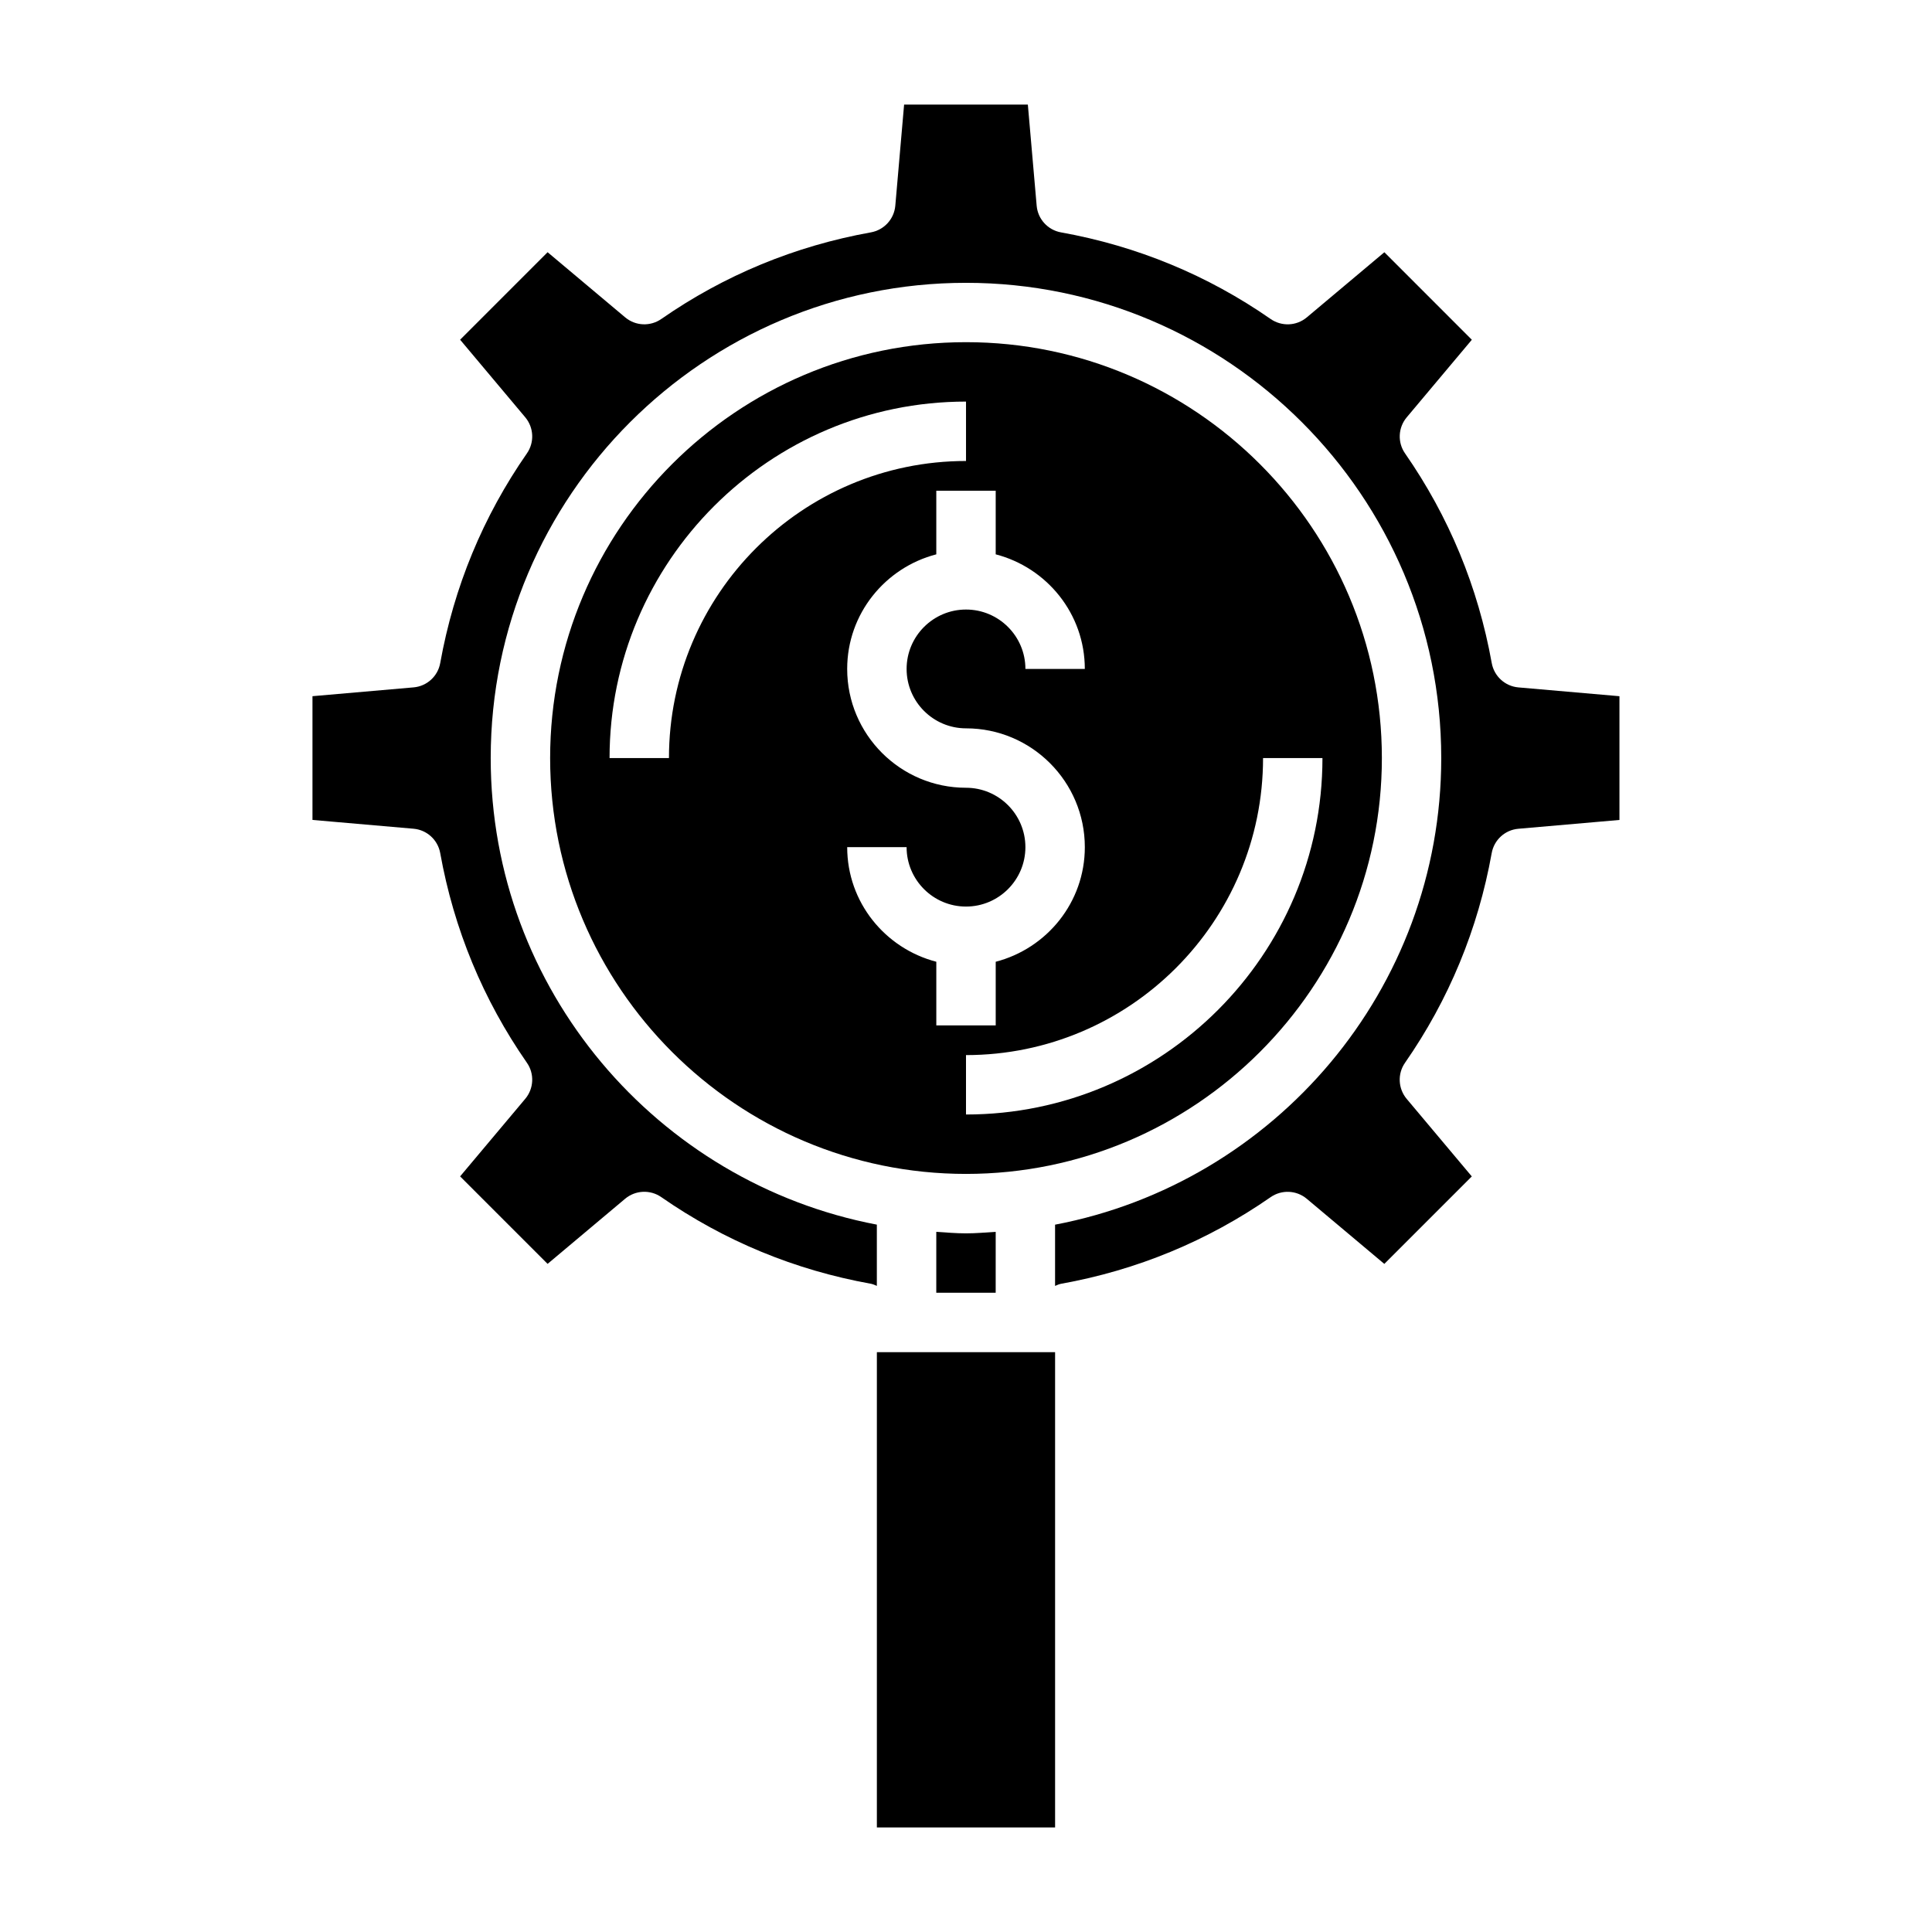 <?xml version="1.0" encoding="UTF-8"?>
<!-- The Best Svg Icon site in the world: iconSvg.co, Visit us! https://iconsvg.co -->
<svg fill="#000000" width="800px" height="800px" version="1.1" viewBox="144 144 512 512" xmlns="http://www.w3.org/2000/svg">
 <g>
  <path d="m407.87 470.45c-2.613 0.164-5.211 0.402-7.871 0.402s-5.258-0.234-7.871-0.402l-0.004 16.145h15.742z"/>
  <path d="m376.38 502.34h47.23v125.95h-47.23z"/>
  <path d="m510.21 344.89c0-60.773-49.438-110.21-110.21-110.21-60.773 0-110.21 49.438-110.21 110.21 0 60.773 49.438 110.21 110.21 110.21s110.21-49.434 110.21-110.21zm-31.488 0h15.742c0 52.09-42.375 94.465-94.465 94.465v-15.742c43.41-0.004 78.723-35.316 78.723-78.723zm-157.44 0h-15.742c0-52.09 42.375-94.465 94.465-94.465v15.742c-43.406 0.004-78.723 35.316-78.723 78.723zm47.234 23.617h15.742c0 8.684 7.062 15.742 15.742 15.742 8.684 0 15.742-7.062 15.742-15.742 0-8.684-7.062-15.742-15.742-15.742-17.367 0-31.488-14.121-31.488-31.488 0-14.625 10.066-26.852 23.617-30.371v-16.863h15.742v16.863c13.547 3.519 23.617 15.742 23.617 30.371h-15.742c0-8.684-7.062-15.742-15.742-15.742-8.684 0-15.742 7.062-15.742 15.742 0 8.684 7.062 15.742 15.742 15.742 17.367 0 31.488 14.121 31.488 31.488 0 14.625-10.066 26.852-23.617 30.371v16.859h-15.742v-16.863c-13.551-3.516-23.617-15.742-23.617-30.367z"/>
  <path d="m546.39 326.17c-3.535-0.309-6.43-2.953-7.062-6.445-3.621-20.152-11.352-38.848-22.977-55.57-2.031-2.922-1.844-6.832 0.441-9.555l17.262-20.562-23.184-23.191-20.555 17.262c-2.731 2.289-6.637 2.457-9.566 0.441-16.711-11.629-35.418-19.348-55.578-22.969-3.496-0.629-6.141-3.527-6.445-7.07l-2.336-26.797h-32.793l-2.332 26.789c-0.309 3.543-2.953 6.438-6.445 7.07-20.16 3.621-38.863 11.352-55.578 22.969-2.93 2.023-6.832 1.852-9.566-0.441l-20.555-17.262-23.184 23.191 17.262 20.562c2.281 2.723 2.465 6.637 0.441 9.555-11.629 16.719-19.355 35.418-22.977 55.57-0.629 3.504-3.527 6.141-7.062 6.445l-26.793 2.336v32.793l26.789 2.332c3.535 0.309 6.43 2.953 7.062 6.445 3.621 20.152 11.352 38.848 22.977 55.578 2.031 2.914 1.844 6.832-0.441 9.555l-17.262 20.555 23.184 23.184 20.555-17.262c2.723-2.281 6.637-2.457 9.555-0.441 16.727 11.629 35.426 19.355 55.586 22.977 0.559 0.102 1.047 0.348 1.559 0.559v-16.23c-58.184-11.082-102.33-62.273-102.33-123.64 0-69.445 56.504-125.95 125.95-125.95 69.445 0 125.95 56.504 125.95 125.95 0 61.371-44.145 112.56-102.34 123.65v16.23c0.512-0.211 1-0.457 1.559-0.559 20.16-3.621 38.855-11.352 55.586-22.977 2.914-2.016 6.824-1.844 9.555 0.441l20.555 17.262 23.184-23.184-17.262-20.555c-2.281-2.723-2.465-6.644-0.441-9.555 11.629-16.727 19.355-35.426 22.977-55.578 0.629-3.504 3.527-6.141 7.062-6.445l26.793-2.336v-32.793z"/>
 </g>
</svg>